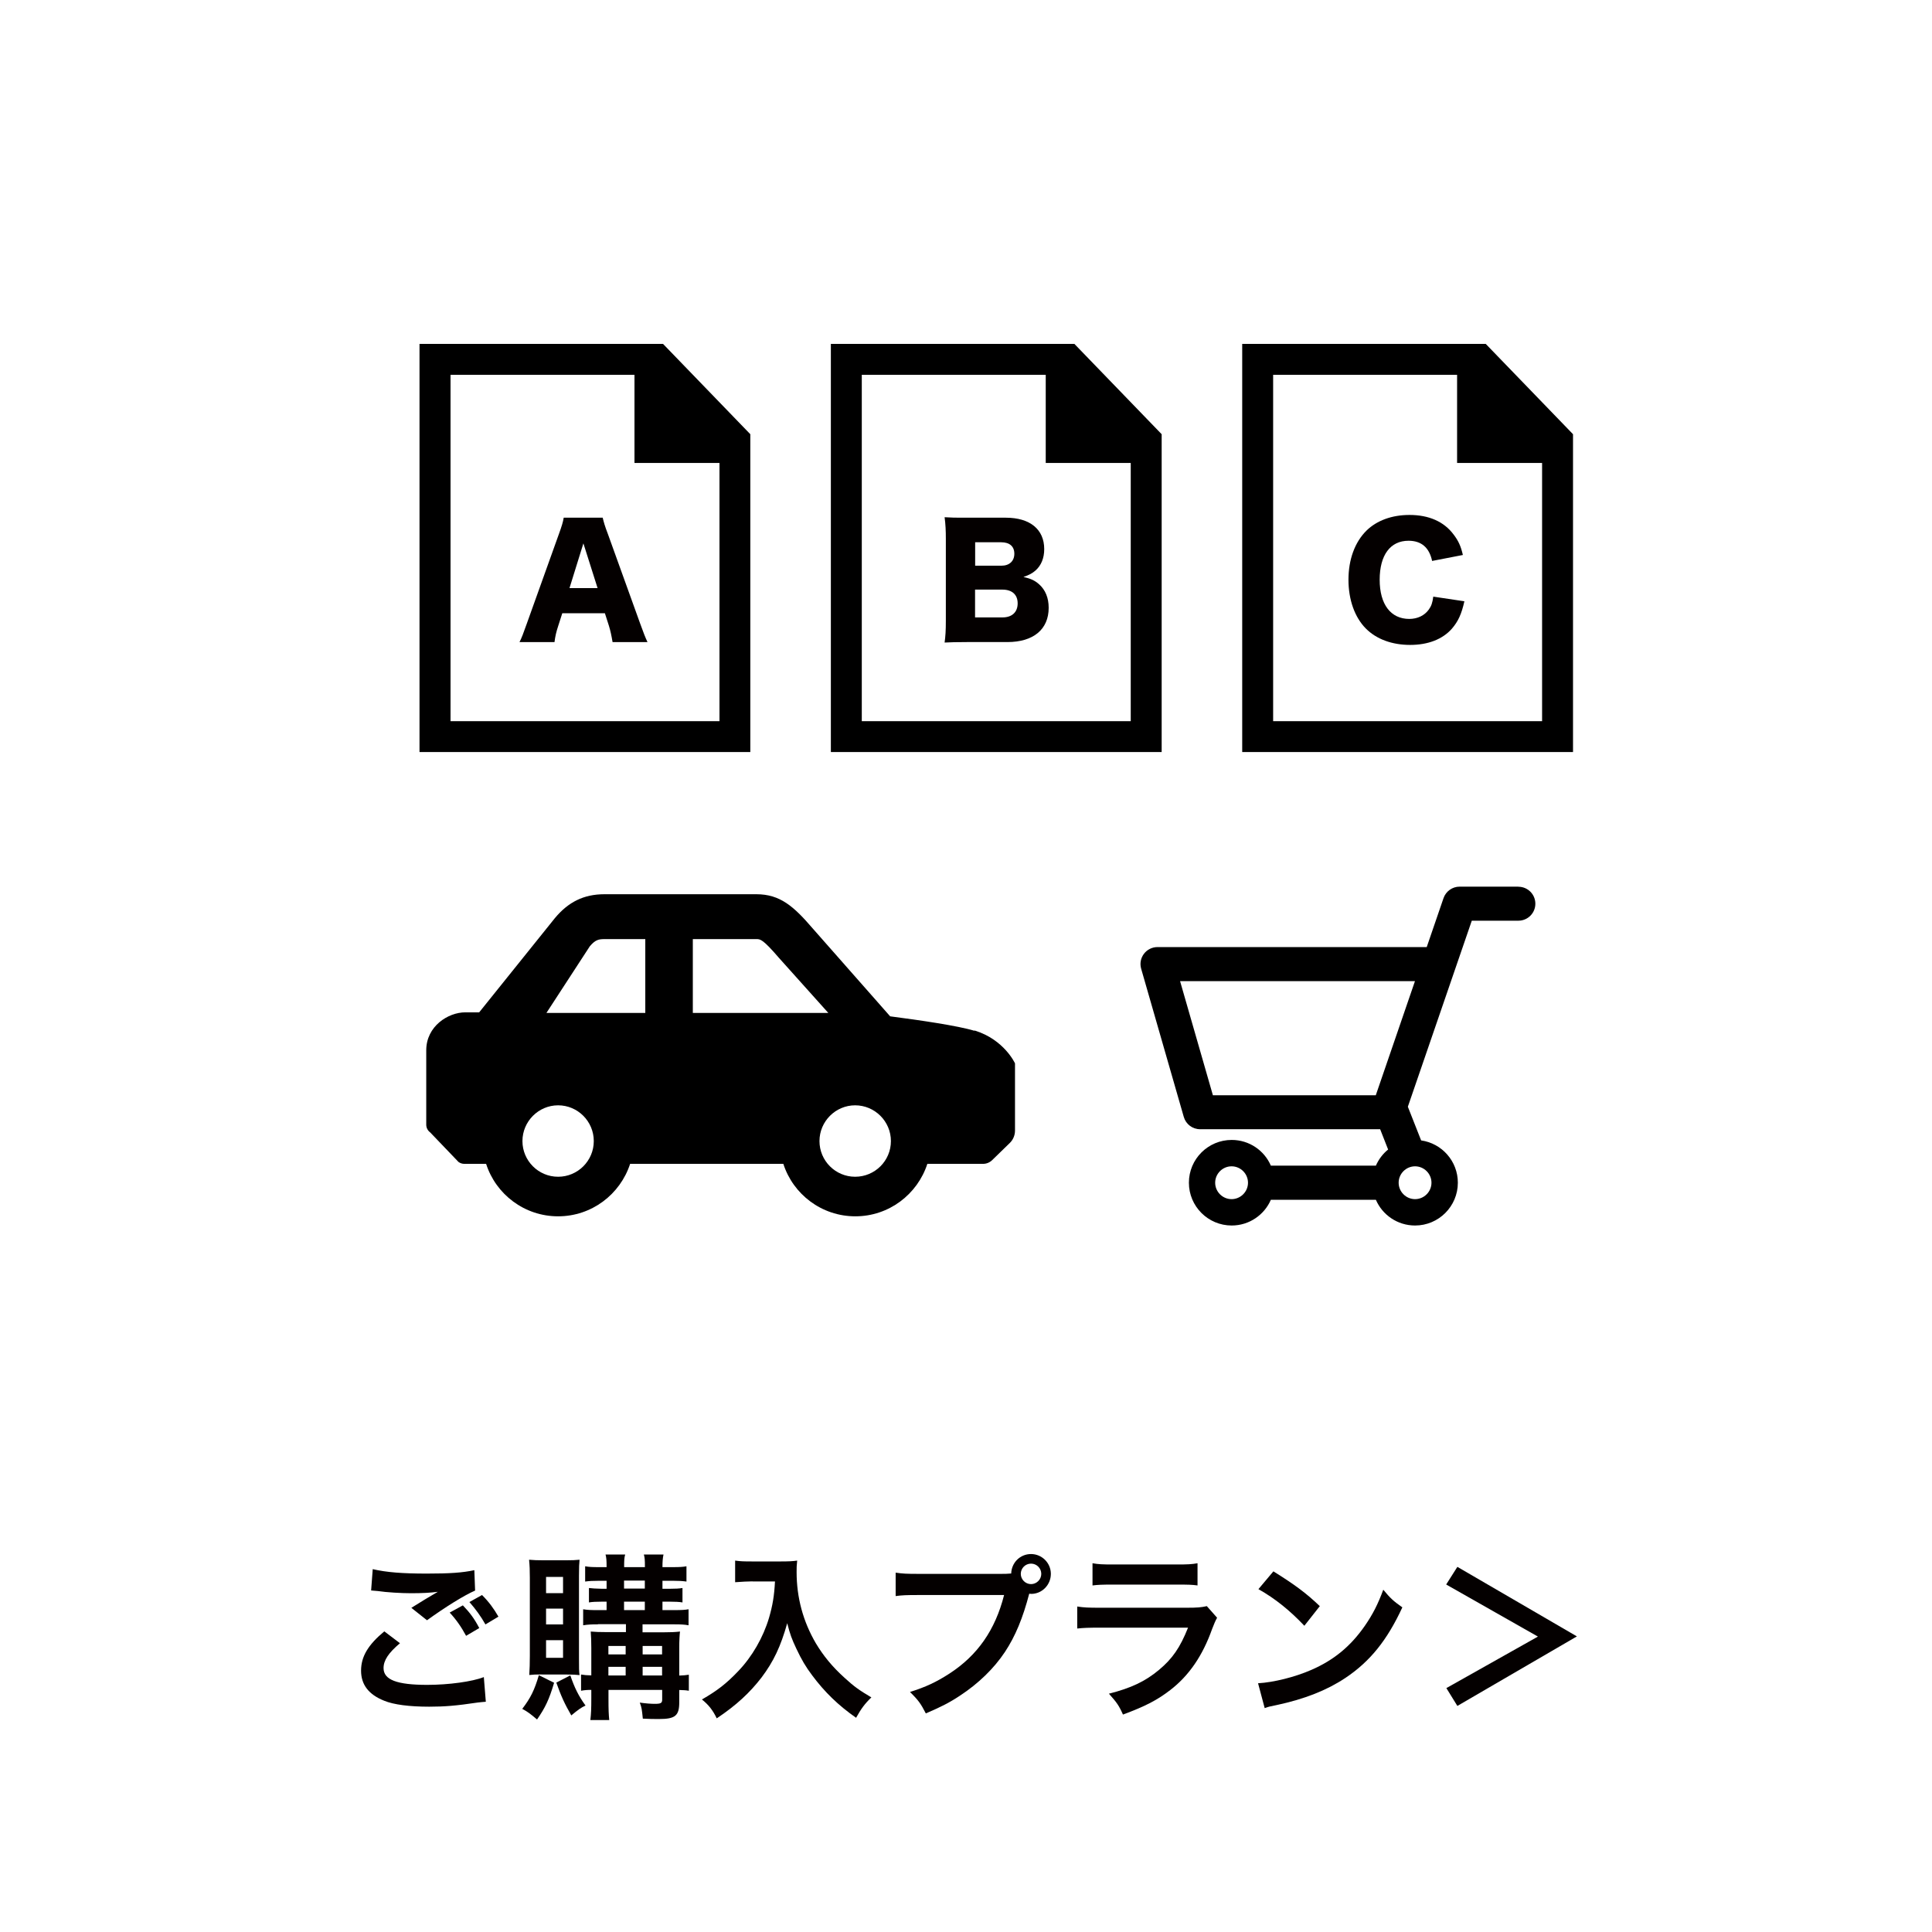 <?xml version="1.0" encoding="UTF-8"?><svg xmlns="http://www.w3.org/2000/svg" viewBox="0 0 203.65 203.65"><defs><style>.cls-1{fill:none;}.cls-1,.cls-2,.cls-3{stroke-width:0px;}.cls-4{mix-blend-mode:multiply;}.cls-2{fill:#000;}.cls-3{fill:#040000;}.cls-5{isolation:isolate;}</style></defs><g class="cls-5"><g id="_レイヤー_1"><rect class="cls-1" width="203.65" height="203.65" rx="10" ry="10"/><path class="cls-3" d="M42.16,173.21c-1.2,1.01-1.73,1.8-1.73,2.62,0,1.23,1.39,1.77,4.6,1.77,2.26,0,4.75-.34,5.97-.82l.21,2.6c-.32.02-.44.04-.84.08-2.28.34-3.5.44-5.13.44-2.07,0-3.74-.21-4.75-.63-1.63-.65-2.43-1.69-2.43-3.17s.74-2.72,2.45-4.14l1.65,1.25ZM39.28,165.4c1.46.34,3.15.47,5.7.47,2.41,0,3.76-.09,5.02-.36l.08,2.15c-1.14.49-3.19,1.77-5.07,3.13l-1.65-1.31c.99-.63,1.92-1.18,2.79-1.69-.84.11-1.65.15-2.85.15-.97,0-2.55-.09-3.48-.23-.38-.04-.44-.04-.7-.06l.17-2.26ZM48.79,169.22c.76.8,1.18,1.35,1.73,2.39l-1.39.82c-.51-.95-1.06-1.73-1.73-2.45l1.39-.76ZM51.17,171.23c-.48-.85-1.03-1.61-1.69-2.36l1.33-.74c.74.74,1.23,1.42,1.73,2.28l-1.37.82Z"/><path class="cls-3" d="M58.41,177.37c-.53,1.79-.93,2.62-1.8,3.88-.67-.57-.99-.82-1.56-1.12.89-1.16,1.29-1.99,1.75-3.55l1.61.8ZM57.14,176.5c-.67,0-.99.02-1.35.06.04-.55.06-1.33.06-2.01v-8.24c0-.82-.02-1.27-.08-1.9.44.04.87.06,1.58.06h2.24c.7,0,1.12-.02,1.5-.06-.04.42-.06.76-.06,1.71v8.66c0,1.12,0,1.37.06,1.79-.42-.04-.68-.06-1.31-.06h-2.64ZM57.56,167.93h1.79v-1.71h-1.79v1.71ZM57.56,171.23h1.79v-1.67h-1.79v1.67ZM57.56,174.75h1.79v-1.86h-1.79v1.86ZM60.12,176.61c.44,1.29.85,2.13,1.6,3.17-.46.21-.78.44-1.5,1.04-.7-1.22-1.06-1.99-1.58-3.46l1.48-.76ZM63.03,171.22c-.68,0-1.08.02-1.56.1v-1.69c.46.08.85.09,1.56.09h.91v-.89h-.53c-.55,0-.99.02-1.33.08v-1.52q.42.06,1.33.08h.53v-.84h-.85c-.61,0-.97.02-1.41.08v-1.61c.44.08.78.09,1.46.09h.8c0-.74-.02-.97-.11-1.33h2.07c-.1.34-.11.61-.11,1.33h2.19c0-.84-.02-.97-.11-1.33h2.07c-.08.38-.11.72-.11,1.33h1.14c.67,0,1.01-.02,1.39-.09v1.61c-.46-.06-.78-.08-1.37-.08h-1.16v.84h.82c.55,0,.95-.02,1.29-.08v1.52c-.34-.06-.8-.08-1.33-.08h-.78v.89h1.23c.78,0,1.14-.02,1.52-.09v1.69c-.42-.08-.8-.1-1.54-.1h-3.31v.84h2.18c.76,0,1.23-.02,1.77-.08-.04.27-.08.99-.08,1.6v3.04c.49-.02.7-.04,1.01-.09v1.69c-.34-.06-.49-.06-1.01-.08v1.29c0,1.42-.42,1.77-2.13,1.77-.55,0-.99,0-1.71-.04-.1-.95-.11-1.14-.32-1.69.65.09,1.18.13,1.58.13.63,0,.78-.08.78-.44v-1.03h-5.66v.84c0,1.33.02,1.67.08,2.34h-1.99c.08-.7.1-1.14.1-2.34v-.84c-.44,0-.7.02-1.08.09v-1.71c.36.06.61.08,1.08.09v-2.87c0-.78-.02-1.2-.06-1.75.48.04.93.06,1.79.06h1.92v-.84h-2.93ZM65.95,173.5h-1.82v.89h1.82v-.89ZM65.95,175.7h-1.82v.91h1.82v-.91ZM65.78,167.45h2.19v-.84h-2.19v.84ZM65.78,169.72h2.19v-.89h-2.19v.89ZM69.79,174.39v-.89h-2.05v.89h2.05ZM69.79,176.61v-.91h-2.05v.91h2.05Z"/><path class="cls-3" d="M79.31,166.69c-.51,0-1.08.04-1.82.09v-2.28c.55.08.95.09,1.79.09h3.02c.78,0,1.29-.02,1.73-.09-.06.55-.06.72-.06,1.2,0,2.7.68,5.21,2.03,7.52.8,1.33,1.73,2.47,3.04,3.65.97.89,1.52,1.29,2.81,2.05-.72.7-1.08,1.2-1.61,2.15-1.9-1.33-3.32-2.72-4.62-4.46-.7-.93-1.12-1.65-1.67-2.81-.49-1.04-.67-1.52-.97-2.7-.68,2.43-1.44,4.05-2.72,5.74-1.22,1.58-2.64,2.91-4.71,4.29-.4-.84-.84-1.41-1.56-1.99,1.61-.93,2.55-1.65,3.82-2.98,1.48-1.54,2.64-3.57,3.25-5.62.38-1.31.55-2.3.63-3.84h-2.38Z"/><path class="cls-3" d="M105.55,165.9c.34,0,.63,0,1.04-.04.04-1.16.95-2.05,2.09-2.05s2.09.93,2.09,2.09-.93,2.11-2.07,2.11c-.04,0-.08,0-.21-.02-.67,2.56-1.46,4.48-2.56,6.14-1.16,1.75-2.81,3.34-4.73,4.6-1.08.72-1.98,1.18-3.61,1.88-.53-1.03-.78-1.39-1.67-2.26,1.67-.53,2.75-1.03,4.16-1.94,2.96-1.92,4.83-4.6,5.76-8.28h-9.04c-1.27,0-1.71.02-2.39.11v-2.47c.74.11,1.14.13,2.43.13h8.72ZM107.6,165.9c0,.59.49,1.08,1.08,1.08s1.08-.49,1.08-1.08-.48-1.08-1.08-1.08-1.08.49-1.08,1.08Z"/><path class="cls-3" d="M128.29,170.53c-.19.34-.3.61-.53,1.2-.99,2.79-2.43,4.9-4.41,6.42-1.35,1.04-2.58,1.69-4.98,2.58-.42-.95-.65-1.27-1.48-2.2,2.32-.59,3.82-1.29,5.28-2.51,1.41-1.18,2.22-2.34,3.06-4.45h-9.25c-1.27,0-1.75.02-2.43.09v-2.32c.72.11,1.14.13,2.47.13h9.04c1.18,0,1.56-.04,2.15-.17l1.08,1.22ZM115.16,164.78c.63.11,1.03.13,2.22.13h6.63c1.2,0,1.6-.02,2.22-.13v2.34c-.59-.08-.95-.09-2.18-.09h-6.71c-1.23,0-1.6.02-2.18.09v-2.34Z"/><path class="cls-3" d="M132.61,177.43c1.63-.09,3.89-.65,5.62-1.41,2.37-1.03,4.14-2.49,5.64-4.65.84-1.22,1.37-2.26,1.94-3.8.74.89,1.04,1.18,2.01,1.86-1.61,3.48-3.42,5.72-6.02,7.45-1.94,1.29-4.29,2.22-7.24,2.85-.76.15-.82.17-1.25.32l-.7-2.62ZM134.22,165.63c2.26,1.41,3.44,2.28,4.9,3.67l-1.63,2.07c-1.52-1.61-3.08-2.87-4.84-3.86l1.58-1.88Z"/><path class="cls-3" d="M152.44,167.02l1.18-1.86,12.6,7.33-12.6,7.33-1.16-1.88,9.65-5.43-9.67-5.49Z"/><g class="cls-4"><path class="cls-2" d="M69.9,36.25h-6.77s-18.91,0-18.91,0v43.02h34.87v-33.5l-9.2-9.52ZM47.49,76.02v-36.51h19.39v9.29h8.96v27.22s-28.36,0-28.36,0Z"/></g><path class="cls-2" d="M102.7,108.65c-1.73-.53-5.79-1.12-8.87-1.52l-8.16-9.26c-2-2.33-3.44-3.61-5.94-3.61h-16.02c-2.18,0-3.81.82-5.23,2.53l-7.97,9.92h-1.47c-1.81,0-4.11,1.47-4.11,4v7.84c0,.32.15.62.41.81l2.99,3.12c.18.13.39.2.61.2h2.3c1.03,3.21,4.04,5.53,7.59,5.53s6.55-2.33,7.59-5.53h16.15c1.03,3.21,4.04,5.53,7.59,5.53s6.55-2.33,7.59-5.53h5.87c.36,0,.7-.14.96-.39l1.86-1.81c.35-.34.55-.81.55-1.31v-7.08s-1.13-2.51-4.27-3.47ZM58.83,124.04c-2.08,0-3.76-1.69-3.76-3.76s1.69-3.77,3.76-3.77,3.76,1.69,3.76,3.77-1.69,3.76-3.76,3.76ZM57.6,106.77l4.57-7.02c.58-.69.94-.76,1.55-.76h4.3v7.78h-10.42ZM73.03,106.77v-7.78h6.71c.39,0,.67,0,2.36,1.97l5.21,5.81h-14.28ZM90.14,124.04c-2.08,0-3.76-1.69-3.76-3.76s1.69-3.77,3.76-3.77,3.77,1.69,3.77,3.77-1.69,3.76-3.77,3.76Z"/><g class="cls-4"><path class="cls-2" d="M160.05,93.46h-6.19c-.77,0-1.45.49-1.7,1.21l-1.77,5.16h-28.38c-.56,0-1.09.26-1.43.71-.34.45-.45,1.03-.29,1.58l4.49,15.61c.22.77.92,1.3,1.72,1.3h18.93s.03,0,.05,0l.84,2.14c-.56.45-1,1.04-1.29,1.7h-11.07c-.69-1.6-2.28-2.71-4.13-2.71-2.49,0-4.51,2.02-4.51,4.51s2.02,4.51,4.51,4.51c1.85,0,3.44-1.12,4.13-2.71h11.07c.69,1.6,2.28,2.71,4.13,2.71,2.49,0,4.51-2.02,4.51-4.51,0-2.27-1.68-4.15-3.87-4.46l-1.4-3.55,6.74-19.61h4.91c.99,0,1.79-.8,1.79-1.79s-.8-1.79-1.79-1.79ZM129.82,126.4c-.95,0-1.73-.78-1.73-1.73s.78-1.73,1.73-1.73,1.73.78,1.73,1.73-.78,1.73-1.73,1.73ZM149.16,122.94c.95,0,1.73.78,1.73,1.73s-.78,1.73-1.73,1.73-1.73-.78-1.73-1.73.78-1.73,1.73-1.73ZM145.02,115.45h-17.17l-3.46-12.03h24.76l-4.13,12.03Z"/></g><g class="cls-4"><path class="cls-3" d="M64.57,67.68c-.13-.76-.22-1.17-.38-1.7l-.43-1.34h-4.49l-.43,1.34c-.21.63-.32,1.12-.39,1.7h-3.69c.24-.47.38-.85.76-1.92l3.4-9.49c.28-.77.43-1.25.5-1.7h4.11c.11.46.22.87.54,1.7l3.42,9.49c.3.84.55,1.48.76,1.92h-3.69ZM61.5,57.26l-1.47,4.73h2.96l-1.5-4.73Z"/></g><g class="cls-4"><path class="cls-2" d="M113.26,36.25h-6.77s-18.91,0-18.91,0v43.02h34.87v-33.5l-9.2-9.52ZM90.84,76.02v-36.51h19.39v9.29h8.96v27.22s-28.36,0-28.36,0Z"/></g><g class="cls-4"><path class="cls-3" d="M101.9,67.68c-1.2,0-1.65.02-2.33.05.09-.68.13-1.21.13-2.32v-8.62c0-.84-.03-1.51-.13-2.27.8.05,1.02.05,2.32.05h4.13c2.55,0,4.05,1.23,4.05,3.31,0,.96-.32,1.72-.91,2.25-.35.3-.63.46-1.28.69.77.17,1.18.36,1.64.76.68.6,1.02,1.45,1.02,2.49,0,2.27-1.61,3.61-4.35,3.61h-4.29ZM105.56,59.63c.84,0,1.36-.49,1.36-1.26s-.49-1.21-1.39-1.21h-2.74v2.47h2.77ZM102.78,65.08h2.9c.99,0,1.59-.55,1.59-1.48s-.6-1.45-1.61-1.45h-2.88v2.93Z"/></g><g class="cls-4"><path class="cls-2" d="M156.62,36.25h-6.77s-18.91,0-18.91,0v43.02h34.87v-33.5l-9.2-9.52ZM134.2,76.02v-36.51h19.39v9.29h8.96v27.22s-28.36,0-28.36,0Z"/></g><g class="cls-4"><path class="cls-3" d="M150.96,59.14c-.3-1.43-1.14-2.14-2.49-2.14-1.92,0-3.04,1.51-3.04,4.11s1.17,4.13,3.12,4.13c.87,0,1.61-.36,2.06-.99.27-.38.38-.69.47-1.36l3.28.49c-.3,1.34-.65,2.11-1.31,2.88-.98,1.12-2.51,1.72-4.41,1.72s-3.55-.6-4.67-1.73c-1.17-1.18-1.83-3.03-1.83-5.14s.66-3.96,1.91-5.19c1.09-1.06,2.68-1.64,4.52-1.64,2.03,0,3.63.69,4.65,2.06.5.65.77,1.23.98,2.16l-3.25.63Z"/></g></g></g></svg>
